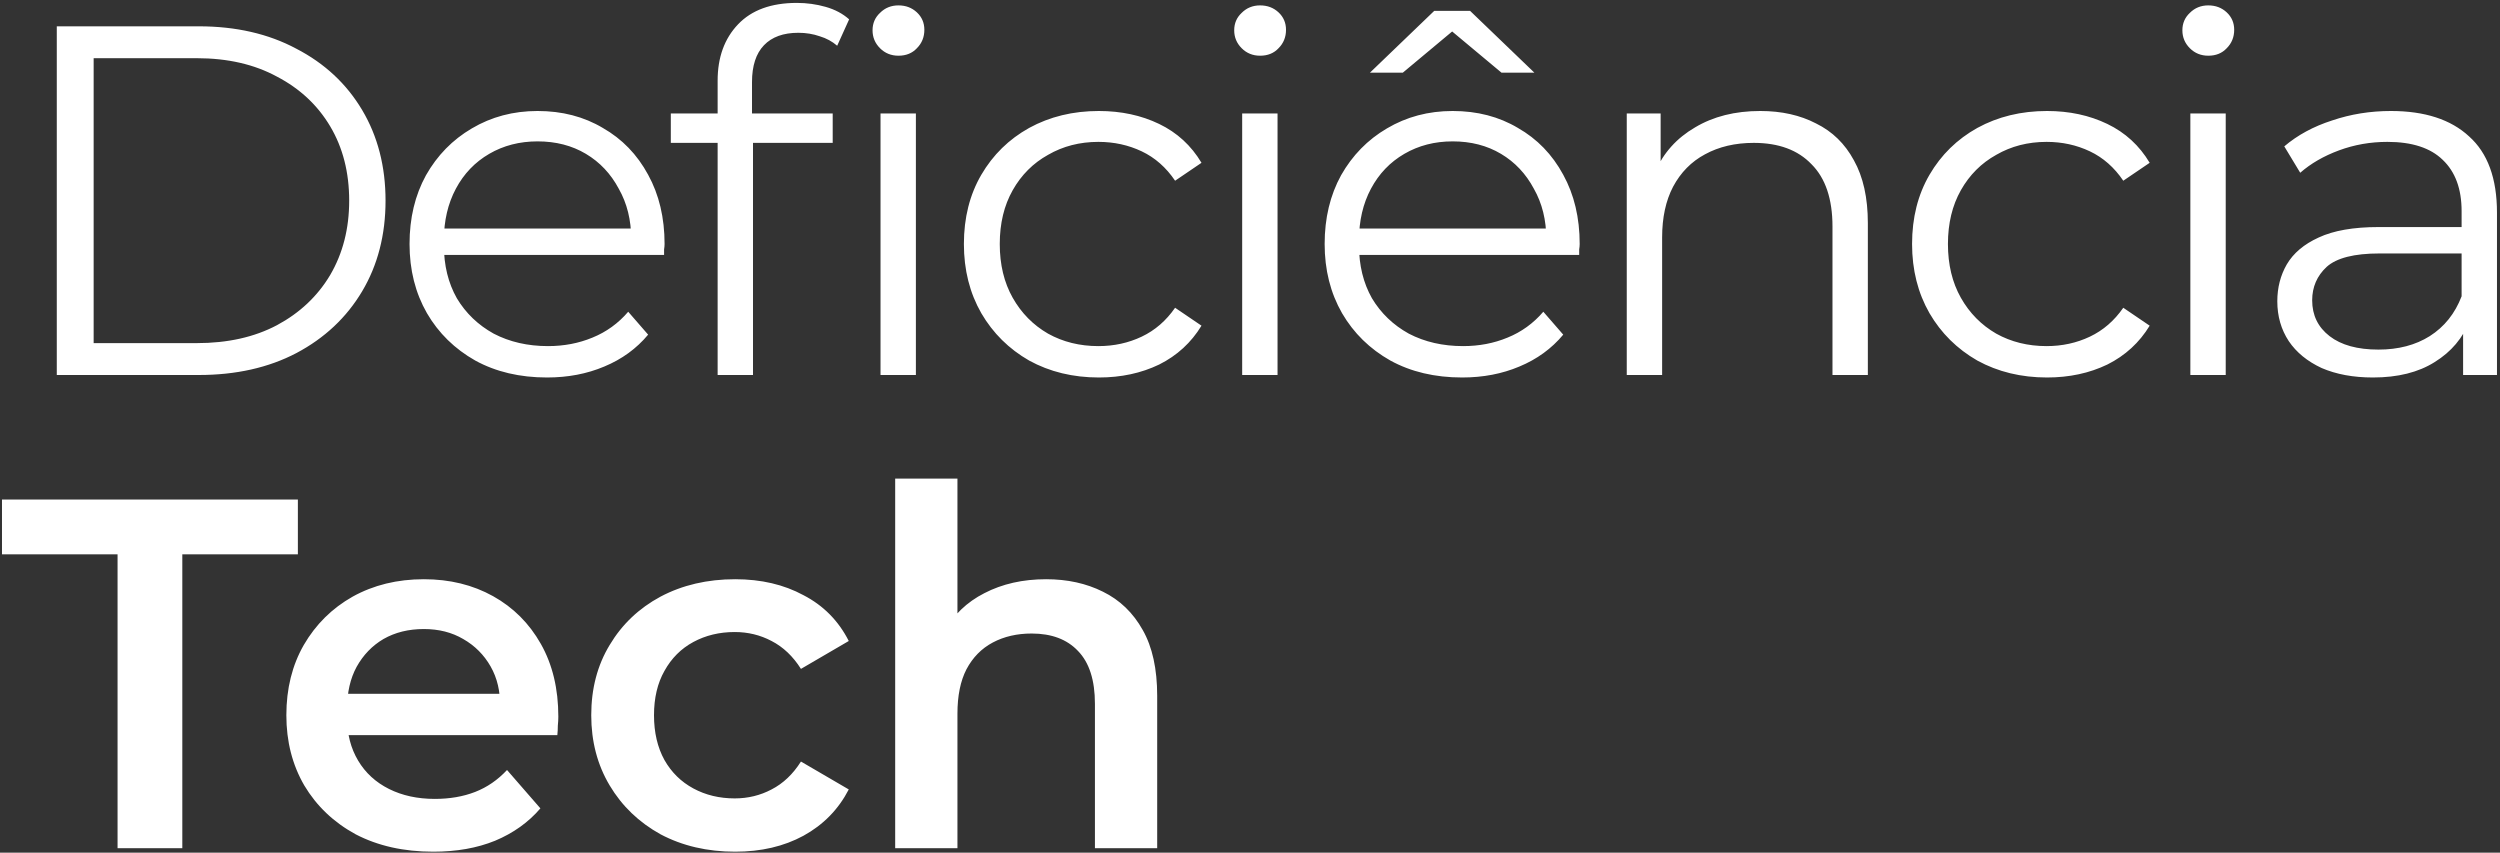 <svg width="560" height="191" viewBox="0 0 560 191" fill="none" xmlns="http://www.w3.org/2000/svg">
<rect x="0" y="0" width="560" height="191" fill="#333333" stroke="none"/>
<path d="M12.72 84V5.895H44.52C52.851 5.895 60.141 7.568 66.389 10.916C72.712 14.189 77.622 18.764 81.118 24.64C84.614 30.517 86.362 37.286 86.362 44.947C86.362 52.609 84.614 59.378 81.118 65.255C77.622 71.131 72.712 75.743 66.389 79.091C60.141 82.364 52.851 84 44.52 84H12.72ZM20.977 76.859H44.074C50.992 76.859 56.98 75.52 62.038 72.842C67.171 70.09 71.15 66.333 73.977 61.573C76.803 56.737 78.217 51.196 78.217 44.947C78.217 38.625 76.803 33.083 73.977 28.322C71.15 23.561 67.171 19.842 62.038 17.164C56.98 14.412 50.992 13.036 44.074 13.036H20.977V76.859ZM122.533 84.558C116.433 84.558 111.077 83.293 106.465 80.764C101.854 78.161 98.246 74.627 95.642 70.164C93.039 65.627 91.737 60.457 91.737 54.655C91.737 48.853 92.964 43.72 95.419 39.257C97.948 34.794 101.37 31.297 105.684 28.768C110.073 26.165 114.983 24.863 120.413 24.863C125.917 24.863 130.79 26.128 135.03 28.657C139.344 31.112 142.729 34.608 145.183 39.145C147.638 43.608 148.865 48.778 148.865 54.655C148.865 55.027 148.828 55.436 148.754 55.882C148.754 56.254 148.754 56.663 148.754 57.109H97.762V51.196H144.514L141.39 53.539C141.39 49.299 140.46 45.542 138.6 42.27C136.815 38.922 134.36 36.319 131.236 34.459C128.112 32.599 124.504 31.669 120.413 31.669C116.396 31.669 112.788 32.599 109.59 34.459C106.391 36.319 103.899 38.922 102.114 42.27C100.329 45.617 99.436 49.448 99.436 53.762V54.989C99.436 59.453 100.403 63.395 102.337 66.817C104.345 70.164 107.098 72.805 110.594 74.739C114.164 76.599 118.218 77.528 122.756 77.528C126.327 77.528 129.637 76.896 132.687 75.632C135.811 74.367 138.489 72.433 140.72 69.829L145.183 74.962C142.58 78.086 139.307 80.467 135.364 82.103C131.496 83.74 127.219 84.558 122.533 84.558ZM160.75 84V18.057C160.75 12.85 162.275 8.647 165.325 5.448C168.375 2.25 172.764 0.651 178.491 0.651C180.723 0.651 182.88 0.948 184.963 1.543C187.046 2.138 188.794 3.068 190.207 4.333L187.529 10.246C186.414 9.279 185.112 8.573 183.624 8.126C182.136 7.606 180.537 7.345 178.826 7.345C175.479 7.345 172.912 8.275 171.127 10.135C169.342 11.994 168.449 14.747 168.449 18.392V27.318L168.672 31V84H160.75ZM150.262 32.004V25.421H186.525V32.004H150.262ZM197.237 84V25.421H205.159V84H197.237ZM201.254 12.478C199.617 12.478 198.241 11.92 197.125 10.804C196.009 9.688 195.451 8.349 195.451 6.787C195.451 5.225 196.009 3.924 197.125 2.882C198.241 1.766 199.617 1.208 201.254 1.208C202.89 1.208 204.266 1.729 205.382 2.771C206.498 3.812 207.056 5.114 207.056 6.676C207.056 8.312 206.498 9.688 205.382 10.804C204.341 11.92 202.964 12.478 201.254 12.478ZM246.15 84.558C240.348 84.558 235.141 83.293 230.529 80.764C225.992 78.161 222.421 74.627 219.817 70.164C217.214 65.627 215.912 60.457 215.912 54.655C215.912 48.778 217.214 43.608 219.817 39.145C222.421 34.682 225.992 31.186 230.529 28.657C235.141 26.128 240.348 24.863 246.15 24.863C251.134 24.863 255.634 25.83 259.651 27.764C263.668 29.698 266.829 32.599 269.135 36.467L263.222 40.484C261.213 37.509 258.721 35.314 255.746 33.901C252.77 32.488 249.535 31.781 246.039 31.781C241.873 31.781 238.116 32.748 234.769 34.682C231.422 36.542 228.781 39.182 226.847 42.604C224.913 46.026 223.946 50.043 223.946 54.655C223.946 59.267 224.913 63.283 226.847 66.705C228.781 70.127 231.422 72.805 234.769 74.739C238.116 76.599 241.873 77.528 246.039 77.528C249.535 77.528 252.77 76.822 255.746 75.408C258.721 73.995 261.213 71.838 263.222 68.937L269.135 72.954C266.829 76.747 263.668 79.648 259.651 81.657C255.634 83.591 251.134 84.558 246.15 84.558ZM278.247 84V25.421H286.169V84H278.247ZM282.264 12.478C280.628 12.478 279.252 11.92 278.136 10.804C277.02 9.688 276.462 8.349 276.462 6.787C276.462 5.225 277.02 3.924 278.136 2.882C279.252 1.766 280.628 1.208 282.264 1.208C283.901 1.208 285.277 1.729 286.393 2.771C287.508 3.812 288.066 5.114 288.066 6.676C288.066 8.312 287.508 9.688 286.393 10.804C285.351 11.92 283.975 12.478 282.264 12.478ZM327.516 84.558C321.416 84.558 316.06 83.293 311.448 80.764C306.836 78.161 303.229 74.627 300.625 70.164C298.022 65.627 296.72 60.457 296.72 54.655C296.72 48.853 297.947 43.72 300.402 39.257C302.931 34.794 306.353 31.297 310.667 28.768C315.056 26.165 319.965 24.863 325.396 24.863C330.9 24.863 335.772 26.128 340.012 28.657C344.327 31.112 347.711 34.608 350.166 39.145C352.621 43.608 353.848 48.778 353.848 54.655C353.848 55.027 353.811 55.436 353.737 55.882C353.737 56.254 353.737 56.663 353.737 57.109H302.745V51.196H349.497L346.372 53.539C346.372 49.299 345.443 45.542 343.583 42.27C341.798 38.922 339.343 36.319 336.219 34.459C333.095 32.599 329.487 31.669 325.396 31.669C321.379 31.669 317.771 32.599 314.572 34.459C311.374 36.319 308.882 38.922 307.097 42.27C305.311 45.617 304.419 49.448 304.419 53.762V54.989C304.419 59.453 305.386 63.395 307.32 66.817C309.328 70.164 312.08 72.805 315.577 74.739C319.147 76.599 323.201 77.528 327.739 77.528C331.309 77.528 334.619 76.896 337.669 75.632C340.793 74.367 343.471 72.433 345.703 69.829L350.166 74.962C347.563 78.086 344.29 80.467 340.347 82.103C336.479 83.74 332.202 84.558 327.516 84.558ZM306.873 16.272L321.267 2.436H329.301L343.695 16.272H336.33L322.16 4.444H328.408L314.238 16.272H306.873ZM394.297 24.863C399.058 24.863 403.224 25.793 406.794 27.653C410.439 29.438 413.266 32.19 415.274 35.91C417.357 39.629 418.398 44.315 418.398 49.968V84H410.476V50.749C410.476 44.575 408.914 39.926 405.79 36.802C402.74 33.603 398.426 32.004 392.847 32.004C388.681 32.004 385.036 32.86 381.912 34.571C378.862 36.207 376.482 38.625 374.771 41.823C373.135 44.947 372.316 48.741 372.316 53.204V84H364.394V25.421H371.982V41.488L370.754 38.476C372.614 34.236 375.589 30.926 379.68 28.545C383.772 26.09 388.644 24.863 394.297 24.863ZM458.542 84.558C452.74 84.558 447.533 83.293 442.921 80.764C438.384 78.161 434.813 74.627 432.21 70.164C429.606 65.627 428.304 60.457 428.304 54.655C428.304 48.778 429.606 43.608 432.21 39.145C434.813 34.682 438.384 31.186 442.921 28.657C447.533 26.128 452.74 24.863 458.542 24.863C463.526 24.863 468.027 25.83 472.043 27.764C476.06 29.698 479.222 32.599 481.528 36.467L475.614 40.484C473.606 37.509 471.114 35.314 468.138 33.901C465.163 32.488 461.927 31.781 458.431 31.781C454.265 31.781 450.509 32.748 447.161 34.682C443.814 36.542 441.173 39.182 439.239 42.604C437.305 46.026 436.338 50.043 436.338 54.655C436.338 59.267 437.305 63.283 439.239 66.705C441.173 70.127 443.814 72.805 447.161 74.739C450.509 76.599 454.265 77.528 458.431 77.528C461.927 77.528 465.163 76.822 468.138 75.408C471.114 73.995 473.606 71.838 475.614 68.937L481.528 72.954C479.222 76.747 476.06 79.648 472.043 81.657C468.027 83.591 463.526 84.558 458.542 84.558ZM490.64 84V25.421H498.562V84H490.64ZM494.656 12.478C493.02 12.478 491.644 11.92 490.528 10.804C489.412 9.688 488.854 8.349 488.854 6.787C488.854 5.225 489.412 3.924 490.528 2.882C491.644 1.766 493.02 1.208 494.656 1.208C496.293 1.208 497.669 1.729 498.785 2.771C499.901 3.812 500.459 5.114 500.459 6.676C500.459 8.312 499.901 9.688 498.785 10.804C497.743 11.92 496.367 12.478 494.656 12.478ZM551.735 84V71.057L551.4 68.937V47.291C551.4 42.307 549.987 38.476 547.16 35.798C544.408 33.12 540.28 31.781 534.775 31.781C530.982 31.781 527.374 32.413 523.952 33.678C520.53 34.943 517.629 36.616 515.249 38.699L511.678 32.785C514.654 30.256 518.224 28.322 522.39 26.983C526.556 25.57 530.944 24.863 535.556 24.863C543.144 24.863 548.983 26.76 553.074 30.554C557.24 34.273 559.323 39.964 559.323 47.625V84H551.735ZM531.539 84.558C527.151 84.558 523.32 83.851 520.047 82.438C516.848 80.95 514.393 78.942 512.683 76.413C510.972 73.809 510.116 70.834 510.116 67.486C510.116 64.436 510.823 61.684 512.236 59.23C513.724 56.7 516.104 54.692 519.377 53.204C522.725 51.642 527.188 50.861 532.767 50.861H552.963V56.775H532.99C527.337 56.775 523.394 57.779 521.163 59.787C519.005 61.796 517.927 64.288 517.927 67.263C517.927 70.611 519.229 73.288 521.832 75.297C524.436 77.305 528.08 78.309 532.767 78.309C537.23 78.309 541.061 77.305 544.259 75.297C547.532 73.214 549.913 70.239 551.4 66.371L553.186 71.838C551.698 75.706 549.094 78.793 545.375 81.099C541.73 83.405 537.118 84.558 531.539 84.558ZM26.333 190V124.168H0.446V111.895H66.724V124.168H40.838V190H26.333ZM97.06 190.781C90.439 190.781 84.637 189.479 79.653 186.876C74.744 184.198 70.913 180.553 68.161 175.941C65.483 171.329 64.144 166.085 64.144 160.208C64.144 154.258 65.446 149.013 68.049 144.476C70.727 139.864 74.372 136.256 78.984 133.653C83.67 131.049 88.989 129.747 94.94 129.747C100.742 129.747 105.912 131.012 110.449 133.541C114.987 136.07 118.557 139.641 121.161 144.253C123.764 148.865 125.066 154.295 125.066 160.543C125.066 161.138 125.029 161.808 124.954 162.552C124.954 163.295 124.917 164.002 124.843 164.672H75.19V155.411H117.479L112.011 158.312C112.086 154.89 111.379 151.877 109.891 149.274C108.404 146.67 106.358 144.625 103.754 143.137C101.225 141.649 98.287 140.905 94.94 140.905C91.518 140.905 88.505 141.649 85.902 143.137C83.373 144.625 81.364 146.707 79.877 149.385C78.463 151.989 77.757 155.076 77.757 158.646V160.878C77.757 164.448 78.575 167.61 80.211 170.362C81.848 173.114 84.154 175.234 87.129 176.722C90.105 178.21 93.526 178.954 97.394 178.954C100.742 178.954 103.754 178.433 106.432 177.392C109.11 176.35 111.491 174.714 113.573 172.482L121.049 181.074C118.371 184.198 114.987 186.615 110.896 188.326C106.879 189.963 102.267 190.781 97.06 190.781ZM164.684 190.781C158.436 190.781 152.857 189.479 147.948 186.876C143.112 184.198 139.319 180.553 136.567 175.941C133.814 171.329 132.438 166.085 132.438 160.208C132.438 154.258 133.814 149.013 136.567 144.476C139.319 139.864 143.112 136.256 147.948 133.653C152.857 131.049 158.436 129.747 164.684 129.747C170.487 129.747 175.582 130.938 179.971 133.318C184.434 135.624 187.818 139.046 190.124 143.583L179.413 149.832C177.628 147.005 175.433 144.922 172.83 143.583C170.301 142.244 167.548 141.575 164.573 141.575C161.151 141.575 158.064 142.319 155.312 143.806C152.56 145.294 150.402 147.451 148.84 150.278C147.278 153.03 146.497 156.34 146.497 160.208C146.497 164.076 147.278 167.424 148.84 170.251C150.402 173.003 152.56 175.123 155.312 176.611C158.064 178.098 161.151 178.842 164.573 178.842C167.548 178.842 170.301 178.173 172.83 176.834C175.433 175.495 177.628 173.412 179.413 170.585L190.124 176.834C187.818 181.297 184.434 184.756 179.971 187.211C175.582 189.591 170.487 190.781 164.684 190.781ZM234.329 129.747C239.09 129.747 243.33 130.677 247.049 132.537C250.843 134.396 253.818 137.26 255.975 141.128C258.132 144.922 259.211 149.832 259.211 155.857V190H245.264V157.642C245.264 152.361 243.999 148.418 241.47 145.815C239.015 143.211 235.556 141.909 231.093 141.909C227.82 141.909 224.919 142.579 222.39 143.918C219.861 145.257 217.89 147.265 216.476 149.943C215.137 152.547 214.468 155.857 214.468 159.874V190H200.52V107.208H214.468V146.484L211.455 141.575C213.538 137.781 216.551 134.88 220.493 132.872C224.51 130.789 229.122 129.747 234.329 129.747Z" fill="white"/>
</svg>

